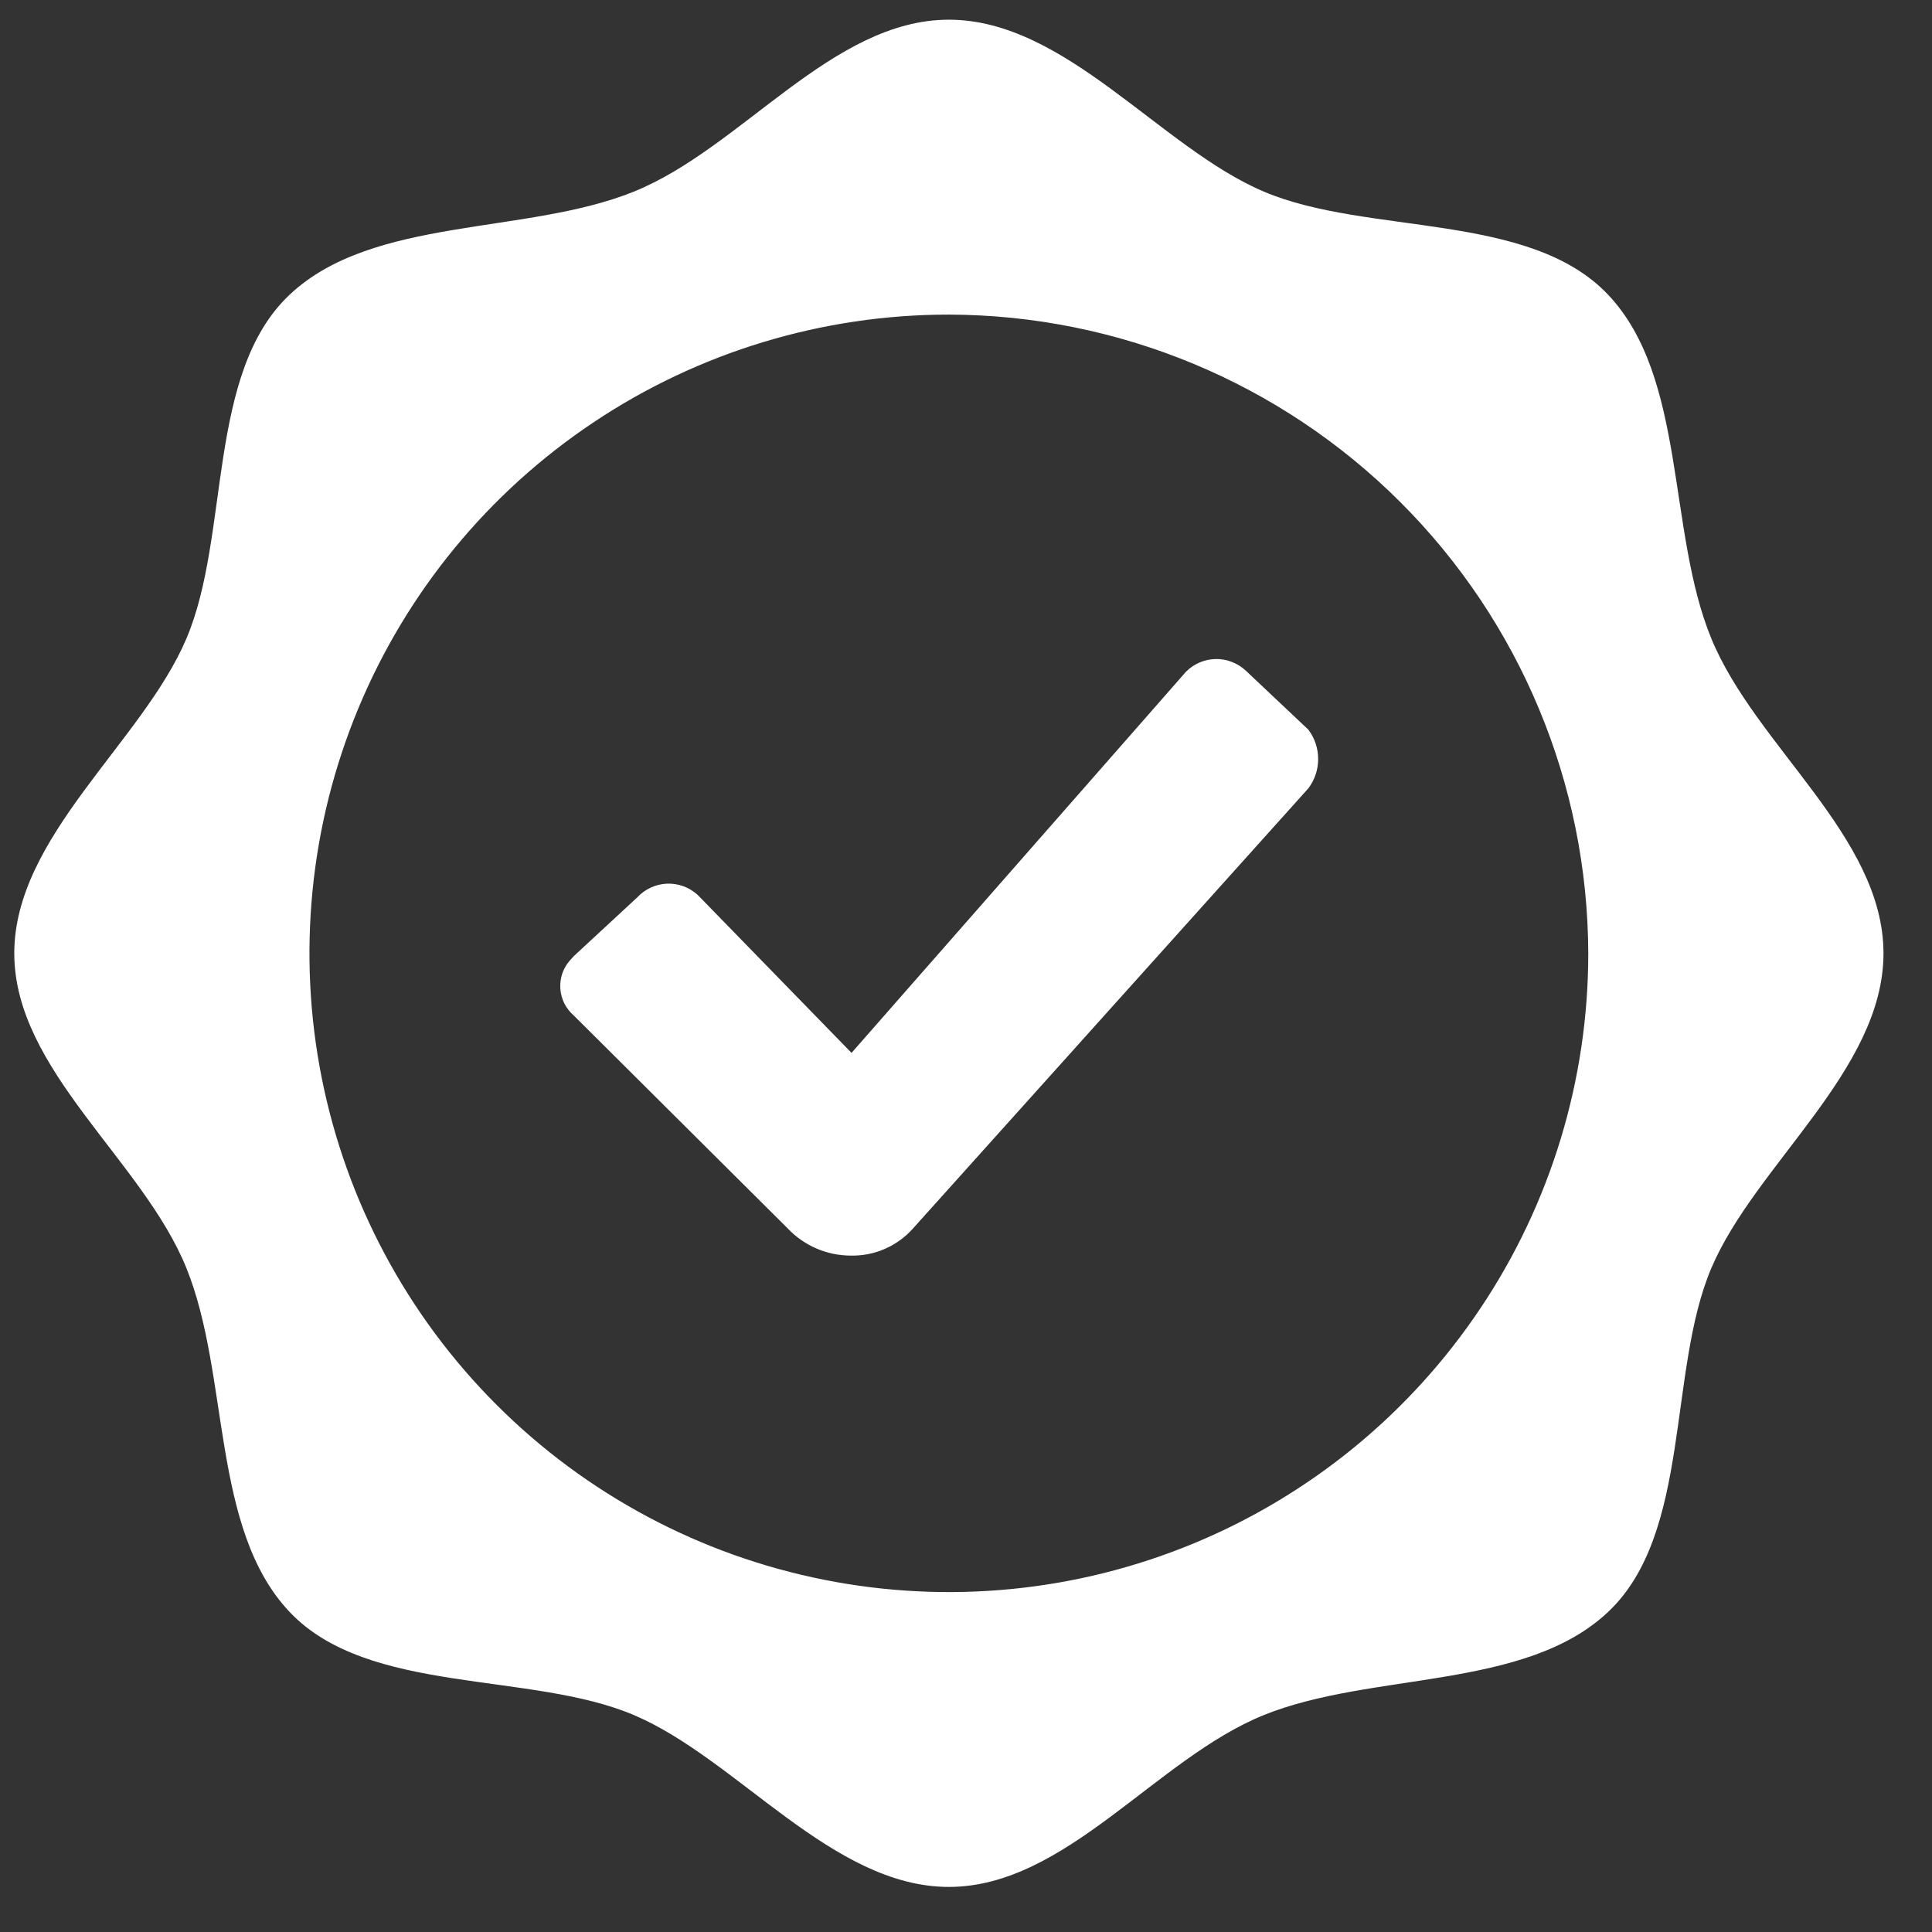 <svg width="36" height="36" viewBox="0 0 36 36" fill="none" xmlns="http://www.w3.org/2000/svg">
<rect x="0" y="0" width="36" height="36" fill="#333333" stroke="none"/>
<path d="M17.681 0.367C19.858 0.367 21.62 2.752 23.551 3.571C25.481 4.39 28.5 3.941 29.965 5.492C31.432 7.043 31.061 9.892 31.889 11.9C32.715 13.908 35.096 15.589 35.096 17.764C35.096 19.938 32.709 21.7 31.889 23.628C31.069 25.556 31.519 28.572 29.965 30.036C28.413 31.5 25.562 31.145 23.551 31.957C21.541 32.769 19.858 35.16 17.681 35.16C15.504 35.16 13.741 32.776 11.81 31.957C9.88 31.138 6.862 31.587 5.396 30.036C3.929 28.485 4.286 25.636 3.473 23.628C2.661 21.62 0.266 19.938 0.266 17.764C0.266 15.589 2.653 13.828 3.473 11.9C4.293 9.972 3.842 6.956 5.396 5.492C6.949 4.028 9.801 4.383 11.81 3.571C13.82 2.759 15.504 0.367 17.681 0.367ZM17.681 5.862C15.324 5.862 13.02 6.56 11.062 7.868C9.102 9.175 7.575 11.034 6.673 13.209C5.771 15.384 5.536 17.777 5.995 20.086C6.455 22.395 7.589 24.515 9.256 26.18C10.922 27.845 13.046 28.978 15.357 29.437C17.667 29.897 20.063 29.661 22.241 28.76C24.418 27.859 26.278 26.334 27.587 24.376C28.897 22.419 29.595 20.118 29.595 17.764C29.586 14.61 28.328 11.588 26.095 9.358C23.863 7.128 20.838 5.871 17.681 5.862ZM23.211 12.494L24.379 13.596C24.498 13.753 24.562 13.946 24.562 14.143C24.562 14.341 24.498 14.533 24.379 14.69L17.014 22.889C16.868 23.053 16.688 23.184 16.486 23.272C16.284 23.36 16.065 23.402 15.845 23.396C15.626 23.395 15.41 23.349 15.209 23.262C15.008 23.175 14.827 23.048 14.677 22.889L10.693 18.924C10.62 18.861 10.561 18.785 10.516 18.699C10.474 18.613 10.448 18.52 10.441 18.424C10.435 18.328 10.447 18.232 10.477 18.141C10.508 18.05 10.557 17.966 10.621 17.894L10.693 17.815L11.876 16.72C12.018 16.567 12.215 16.476 12.424 16.466C12.633 16.457 12.838 16.53 12.993 16.669L13.044 16.72L15.867 19.619L22.1 12.516C22.246 12.369 22.443 12.285 22.651 12.28C22.857 12.276 23.058 12.353 23.211 12.494Z" fill="white"/>
</svg>

